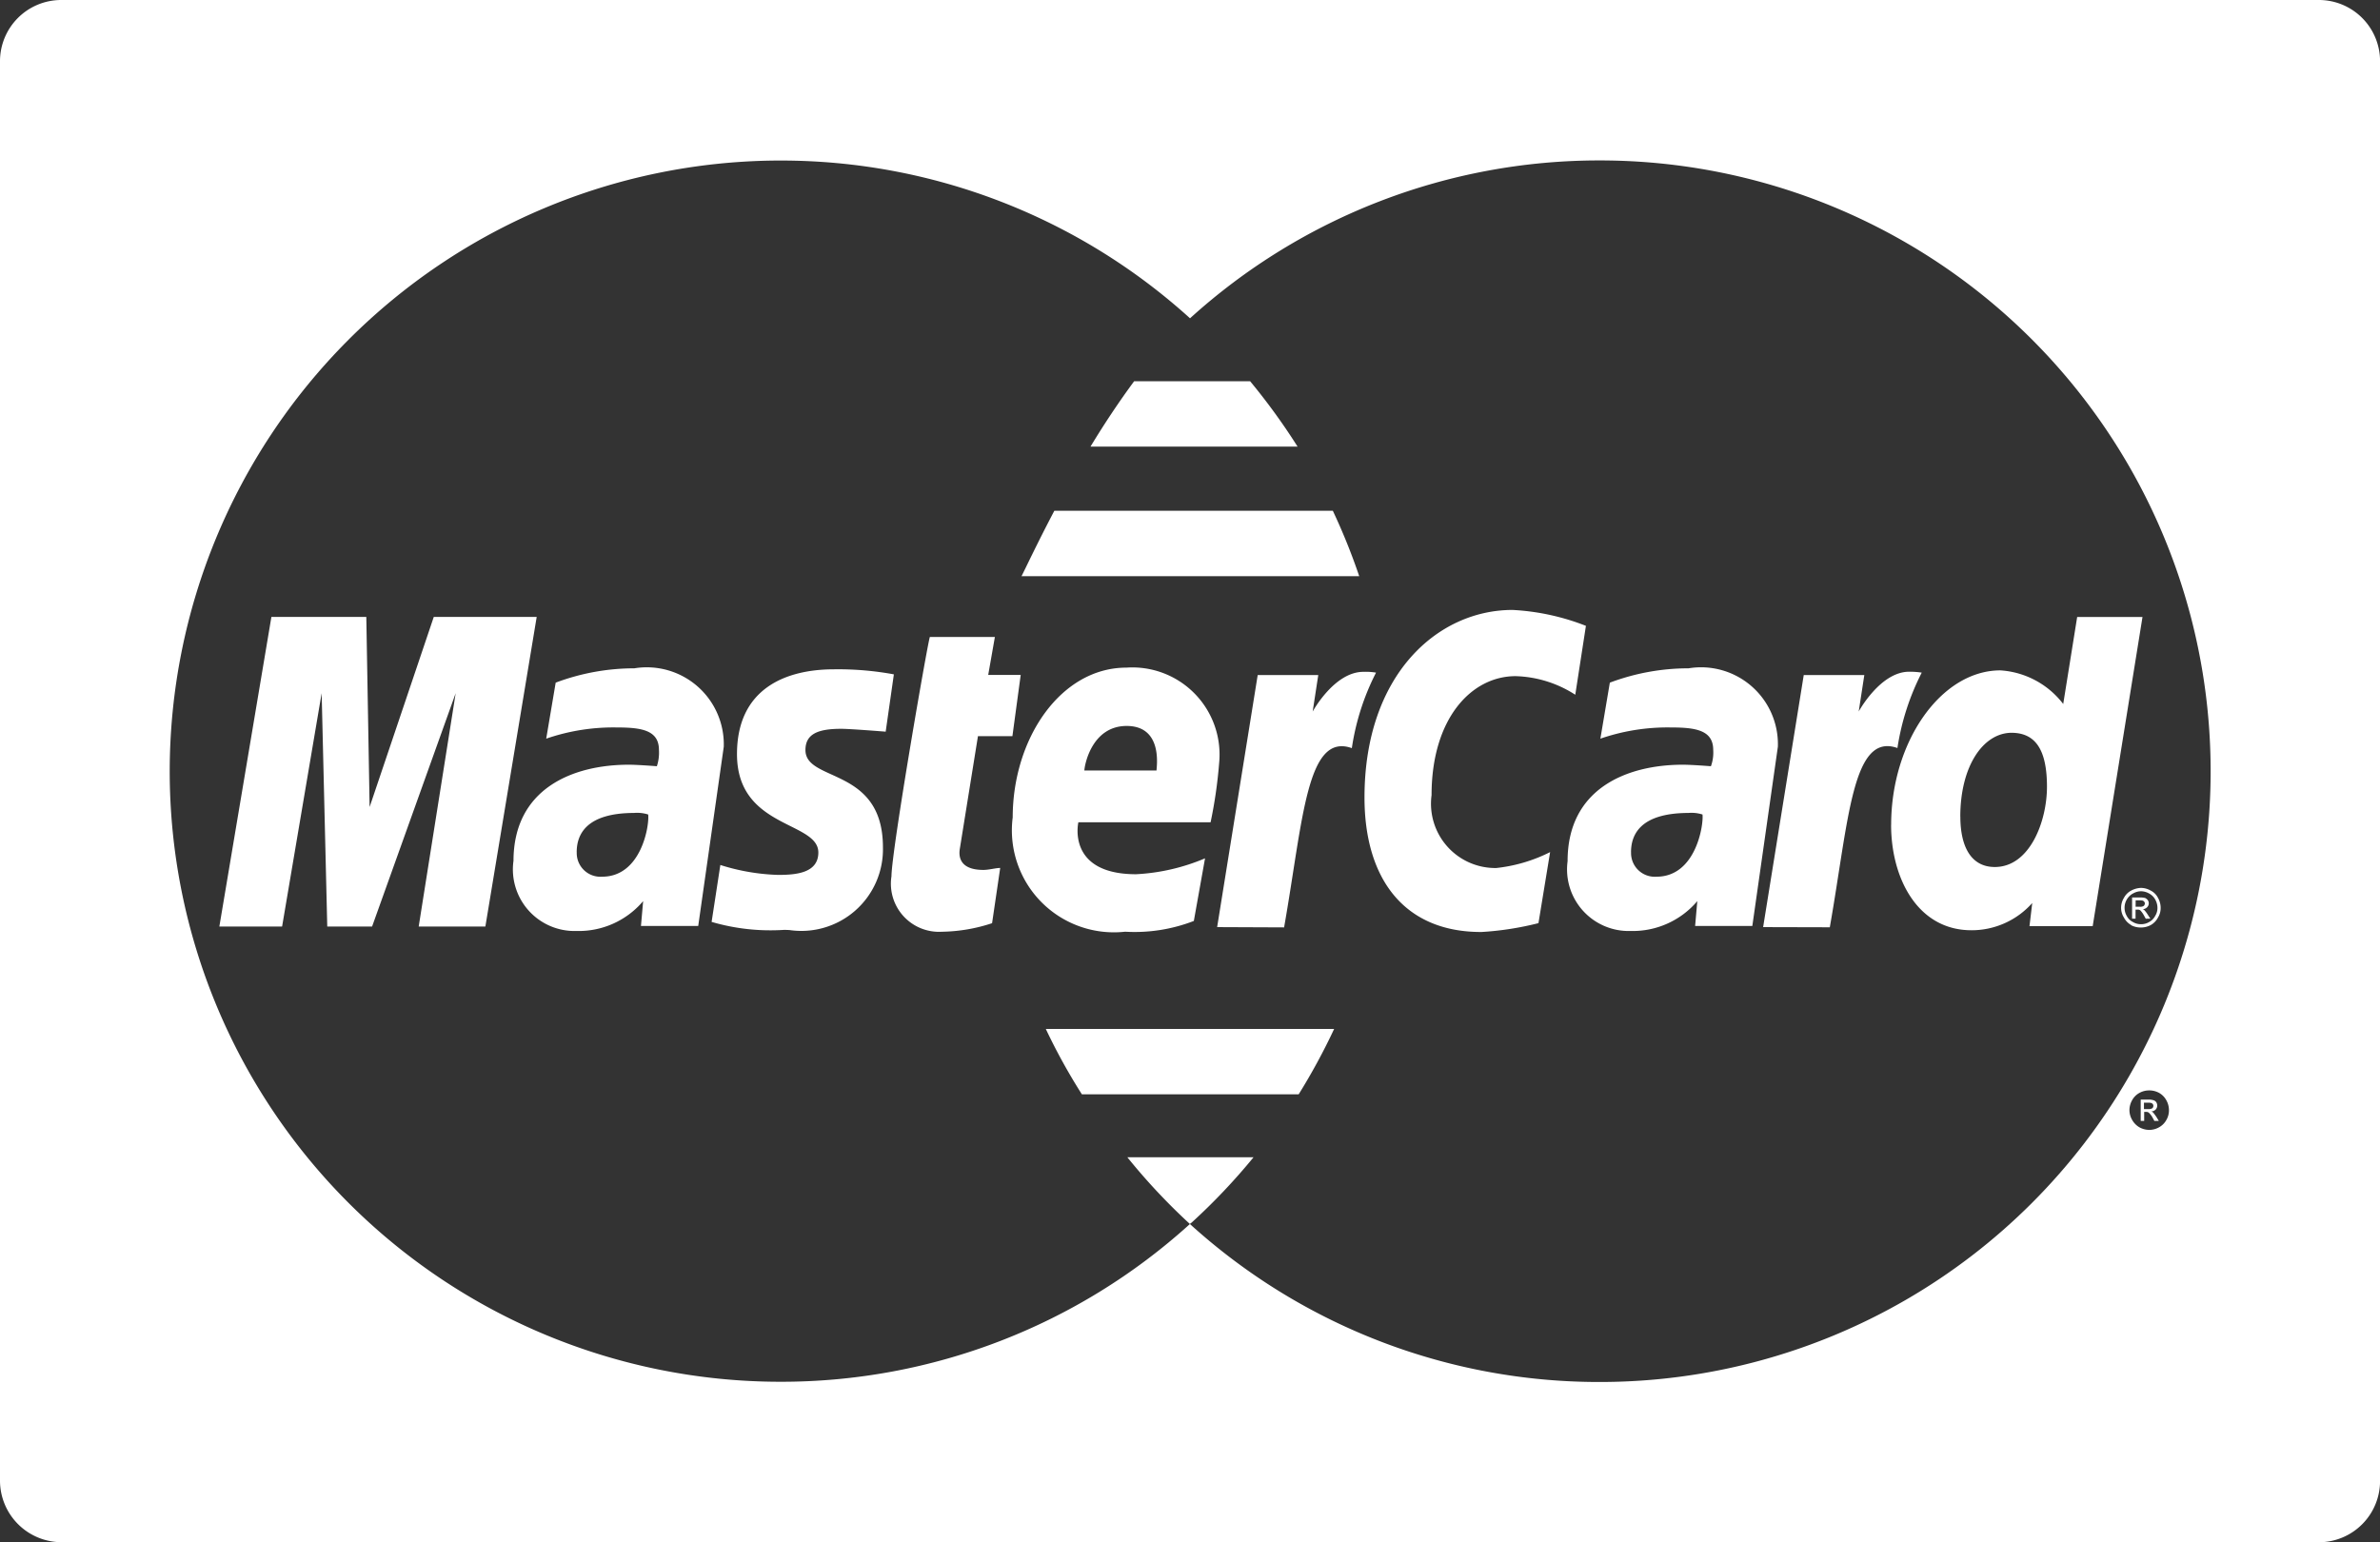 <svg xmlns="http://www.w3.org/2000/svg" width="42.479" height="27.53" viewBox="0 0 42.479 27.53">
  <rect x="0" y="0" width="42.479" height="27.53" fill="#333333" stroke="none"/>
  <g id="mastercard" transform="translate(0 -9.939)">
    <path id="Path_27252" data-name="Path 27252" d="M-10389.906-8373.763a1.1,1.1,0,0,1-1.094-1.095V-8400.2a1.093,1.093,0,0,1,1.094-1.093h40.293a1.092,1.092,0,0,1,1.093,1.093v25.343a1.094,1.094,0,0,1-1.093,1.095Zm27.462-2.86a10.9,10.9,0,0,0,10.9-10.9v-.006a10.9,10.9,0,0,0-10.905-10.9,10.864,10.864,0,0,0-7.311,2.818,10.869,10.869,0,0,0-7.31-2.816h-.07a10.909,10.909,0,0,0-10.831,10.9,10.9,10.9,0,0,0,10.9,10.9,10.851,10.851,0,0,0,7.309-2.816A10.852,10.852,0,0,0-10362.444-8376.623Zm9.632-5.162a.326.326,0,0,0-.133.132.361.361,0,0,0-.048.177.348.348,0,0,0,.048.174.355.355,0,0,0,.129.132.371.371,0,0,0,.177.047.358.358,0,0,0,.175-.047.333.333,0,0,0,.131-.132.34.34,0,0,0,.045-.174.36.36,0,0,0-.047-.177.333.333,0,0,0-.131-.132.365.365,0,0,0-.173-.043A.357.357,0,0,0-10352.812-8381.785Zm-18.066,1.15h2.252a11.067,11.067,0,0,1-1.107,1.168.316.316,0,0,0-.03.023A11,11,0,0,1-10370.879-8380.635Zm18.33-.648-.033-.061a.34.34,0,0,0-.066-.086.065.065,0,0,0-.048-.014h-.035v.16h-.062v-.38h.13a.281.281,0,0,1,.1.012.088.088,0,0,1,.049.037.11.11,0,0,1,.016.055.11.11,0,0,1-.027.073.122.122,0,0,1-.081.035.1.1,0,0,1,.034.018c.016.018.033.043.057.076l.045.074Zm-.186-.211h.077a.134.134,0,0,0,.073-.016.06.06,0,0,0,.018-.044.059.059,0,0,0-.009-.029.081.081,0,0,0-.026-.02.22.22,0,0,0-.062-.006h-.071Zm-18.956-.264a10.645,10.645,0,0,1-.644-1.167h5.146a11.194,11.194,0,0,1-.633,1.167Zm5.044-5.3c0-2.184,1.3-3.347,2.643-3.347a4.171,4.171,0,0,1,1.309.284l-.19,1.23a2.066,2.066,0,0,0-1.065-.332c-.788,0-1.5.754-1.5,2.125a1.148,1.148,0,0,0,1.155,1.3,2.8,2.8,0,0,0,.961-.284l-.208,1.268a5.422,5.422,0,0,1-1.016.158C-10365.941-8384.652-10366.646-8385.609-10366.646-8387.057Zm-8.443,1.414c0-.461.659-4.255.686-4.278h1.16l-.119.677h.58l-.148,1.093h-.615l-.324,2.013c-.026.158.018.375.421.375.1,0,.22-.035.3-.035l-.145.986a2.972,2.972,0,0,1-.871.152h-.016A.859.859,0,0,1-10375.09-8385.643Zm2.164-1.052c0-1.422.862-2.679,2.029-2.679a1.556,1.556,0,0,1,1.656,1.7,8.339,8.339,0,0,1-.153,1.061h-2.36s-.217.927,1.03.927a3.616,3.616,0,0,0,1.231-.284l-.2,1.118a2.922,2.922,0,0,1-1.226.192A1.821,1.821,0,0,1-10372.926-8386.694Zm1.28-.843h1.287c0-.059.121-.795-.534-.795C-10371.525-8388.332-10371.646-8387.613-10371.646-8387.537Zm8.624,1.617c0-1.292,1.054-1.72,2.058-1.72.159,0,.5.027.5.027a.707.707,0,0,0,.041-.292c0-.352-.317-.4-.749-.4a3.674,3.674,0,0,0-1.265.2l.169-1a4,4,0,0,1,1.406-.256,1.372,1.372,0,0,1,1.593,1.4l-.456,3.2h-1.021l.039-.444a1.511,1.511,0,0,1-1.19.533A1.1,1.1,0,0,1-10363.021-8385.92Zm1.133-.16a.423.423,0,0,0,.454.439c.7,0,.842-.916.821-1.11a.65.65,0,0,0-.252-.028C-10361.717-8386.779-10361.889-8386.4-10361.889-8386.08Zm-19.947.16c0-1.292,1.055-1.72,2.059-1.72.156,0,.5.027.5.027a.773.773,0,0,0,.037-.292c0-.352-.315-.4-.747-.4a3.674,3.674,0,0,0-1.265.2l.169-1a4,4,0,0,1,1.405-.256,1.375,1.375,0,0,1,1.595,1.4l-.456,3.2h-1.022l.039-.444a1.506,1.506,0,0,1-1.19.533A1.1,1.1,0,0,1-10381.836-8385.92Zm1.129-.16a.423.423,0,0,0,.453.439c.7,0,.846-.916.822-1.11a.651.651,0,0,0-.254-.028C-10380.534-8386.779-10380.707-8386.4-10380.707-8386.08Zm23.46-.488c0-1.474.885-2.756,1.95-2.756a1.535,1.535,0,0,1,1.121.6l.249-1.553,1.166,0-.889,5.519h-1.128l.049-.413a1.447,1.447,0,0,1-1.08.486C-10356.774-8384.684-10357.247-8385.617-10357.247-8386.568Zm1.235-.146c0,.55.2.9.615.9.627,0,.931-.819.931-1.432,0-.675-.214-.962-.632-.964C-10355.607-8388.209-10356.012-8387.613-10356.012-8386.714Zm-20.988,2.022a3.741,3.741,0,0,1-1.3-.142l.156-1.016a3.774,3.774,0,0,0,1.031.177c.312,0,.718-.03.718-.4,0-.562-1.452-.424-1.452-1.756,0-1.171.871-1.514,1.73-1.514a5.473,5.473,0,0,1,1.07.09l-.146,1.023s-.631-.051-.793-.051c-.414,0-.639.091-.639.379,0,.58,1.383.294,1.383,1.737a1.457,1.457,0,0,1-1.672,1.476Zm24.037-.086a.326.326,0,0,1-.13-.135.324.324,0,0,1-.05-.174.337.337,0,0,1,.05-.175.307.307,0,0,1,.132-.132.4.4,0,0,1,.172-.047.354.354,0,0,1,.173.047.292.292,0,0,1,.132.132.353.353,0,0,1,.047.175.321.321,0,0,1-.047.174.329.329,0,0,1-.129.135.375.375,0,0,1-.176.044A.37.37,0,0,1-10352.963-8384.777Zm.031-.563a.289.289,0,0,0-.109.107.287.287,0,0,0-.04.147.286.286,0,0,0,.038.145.248.248,0,0,0,.111.11.273.273,0,0,0,.145.039.278.278,0,0,0,.145-.039.262.262,0,0,0,.108-.11.265.265,0,0,0,.04-.145.307.307,0,0,0-.04-.147.264.264,0,0,0-.109-.107.3.3,0,0,0-.144-.04A.279.279,0,0,0-10352.932-8385.341Zm-6.6.6.725-4.5h1.081l-.1.651s.385-.71.9-.71a1.459,1.459,0,0,1,.225.016,4.392,4.392,0,0,0-.434,1.346c-.807-.285-.867,1.272-1.207,3.2Zm-9.745,0,.724-4.5h1.081l-.1.652s.385-.709.905-.709a1.13,1.13,0,0,1,.226.014,4.357,4.357,0,0,0-.432,1.348c-.807-.287-.869,1.272-1.209,3.2Zm-14.251-.01.66-4.166-1.492,4.166h-.8l-.1-4.166-.706,4.166h-1.12l.929-5.527h1.694l.059,3.393,1.145-3.393h1.837l-.916,5.527Zm30.825-.14-.033-.06a.422.422,0,0,0-.065-.09.082.082,0,0,0-.049-.012h-.035v.161h-.062v-.378h.133a.379.379,0,0,1,.1.009.126.126,0,0,1,.047.038.1.1,0,0,1,.018.057.1.1,0,0,1-.029.07.113.113,0,0,1-.079.035.075.075,0,0,1,.032.02.506.506,0,0,1,.057.076l.047.073Zm-.181-.214h.074a.106.106,0,0,0,.073-.016.066.066,0,0,0,.018-.041.044.044,0,0,0-.011-.031c-.006-.011-.016-.014-.023-.02a.234.234,0,0,0-.062-.006h-.068Zm-19.885-5.9c.059-.113.27-.566.586-1.168h4.971a11.088,11.088,0,0,1,.471,1.168Zm1.232-2.314c.236-.391.5-.789.778-1.166h2.071a11.317,11.317,0,0,1,.846,1.166Z" transform="translate(10391 8411.232)" fill="#fff"/>
  </g>
</svg>
